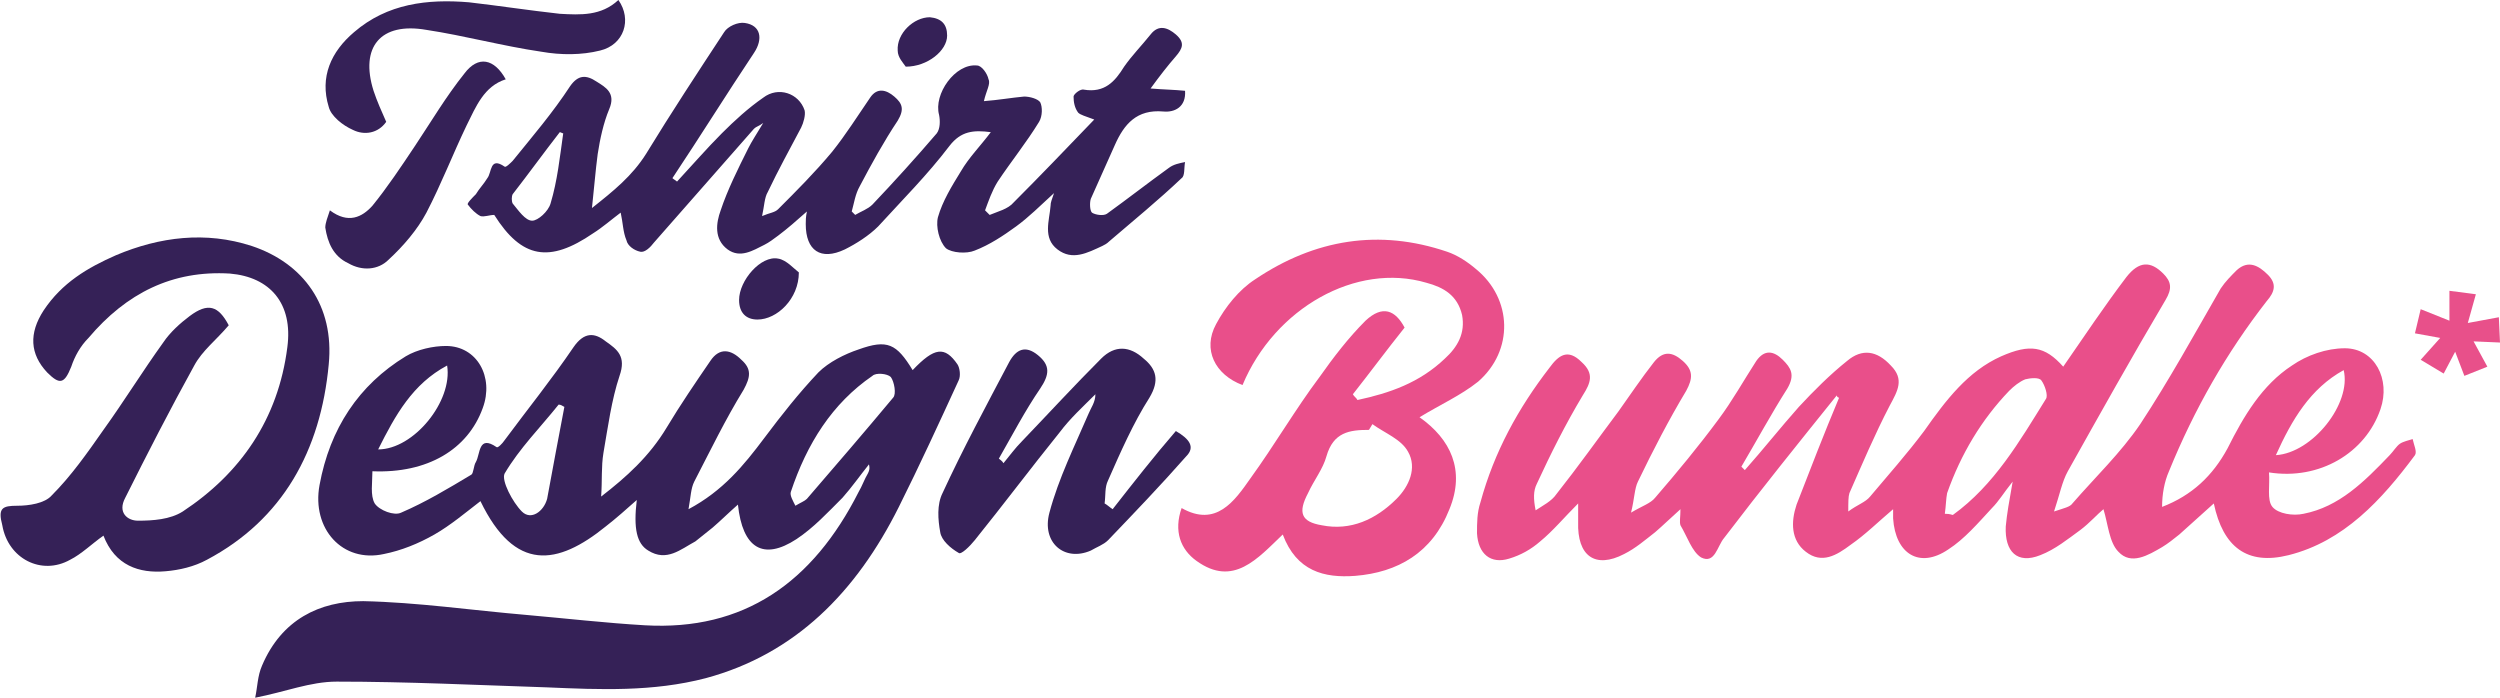 <?xml version="1.0" encoding="utf-8"?>
<!-- Generator: Adobe Illustrator 19.2.0, SVG Export Plug-In . SVG Version: 6.00 Build 0)  -->
<svg version="1.1" id="Calque_1" xmlns="http://www.w3.org/2000/svg" xmlns:xlink="http://www.w3.org/1999/xlink" x="0px" y="0px"
	 viewBox="0 0 217.5 60.7" style="enable-background:new 0 0 217.5 60.7;" xml:space="preserve">
<style type="text/css">
	.st0{fill:#E8508A;}
	.st1{fill:#352157;}
	.st2{fill:#E94F8A;}
</style>
<polygon class="st0" points="215.4,25.6 214.7,28.1 217.4,27.6 217.5,29.8 215.2,29.7 216.4,31.9 214.4,32.7 213.6,30.6 212.6,32.5 
	210.6,31.3 212.3,29.4 210.1,29 210.6,26.9 213.1,27.9 213.1,25.3 "/>
<g>
	<path class="st1" d="M22.2,60.7c0.2-0.9,0.2-1.9,0.6-2.8c1.7-4,5-5.6,8.8-5.6c4.7,0.1,9.5,0.8,14.2,1.2c3.4,0.3,6.9,0.7,10.3,0.9
		c8.6,0.5,14.6-3.7,18.6-11.6c0.3-0.5,0.5-1.1,0.8-1.6c0.1-0.2,0.2-0.4,0.1-0.8c-0.8,1-1.5,2-2.3,2.9c-1.3,1.3-2.5,2.6-4,3.6
		c-2.9,1.9-4.7,0.8-5.1-3c-0.8,0.7-1.5,1.4-2.2,2c-0.5,0.4-1,0.8-1.5,1.2c-1.3,0.7-2.5,1.8-4.1,0.8c-1-0.6-1.3-1.9-1-4.4
		c-0.9,0.8-1.8,1.6-2.7,2.3c-4.2,3.4-7.9,4-10.9-2.2c-1.3,1-2.6,2.1-4,2.9c-1.4,0.8-2.9,1.4-4.4,1.7c-3.6,0.8-6.3-2.2-5.6-6
		c0.9-4.9,3.4-8.7,7.5-11.2c1-0.6,2.4-0.9,3.5-0.9c2.7,0,4.2,2.7,3.2,5.4c-1.3,3.6-4.8,5.7-9.6,5.5c0,1-0.2,2.1,0.2,2.8
		c0.4,0.6,1.7,1.1,2.3,0.8c2.1-0.9,4.1-2.1,6.1-3.3c0.2-0.1,0.2-0.8,0.4-1.1c0.4-0.7,0.2-2.4,1.8-1.3c0.1,0.1,0.5-0.3,0.7-0.6
		c2-2.7,4.1-5.3,6-8.1c0.9-1.3,1.8-1.3,2.8-0.5c1,0.7,1.8,1.3,1.2,3c-0.7,2.1-1,4.4-1.4,6.7c-0.2,1.2-0.1,2.4-0.2,3.8
		c2.2-1.7,4.2-3.5,5.7-6c1.2-2,2.5-3.9,3.8-5.8c0.8-1.2,1.8-1,2.7-0.1c0.9,0.8,0.8,1.5,0.2,2.6c-1.6,2.6-2.9,5.3-4.3,8
		c-0.3,0.6-0.3,1.3-0.5,2.4c3-1.6,4.8-3.8,6.6-6.2c1.5-2,3-3.9,4.7-5.7c0.9-0.9,2.3-1.6,3.5-2c2.5-0.9,3.3-0.5,4.7,1.8
		c1.9-2,2.8-2.1,3.9-0.5c0.2,0.3,0.3,1,0.1,1.4c-1.7,3.7-3.4,7.4-5.2,11c-3.7,7.4-9,12.8-16.8,14.9c-4.6,1.2-9.2,1-13.8,0.8
		c-6.1-0.2-12.2-0.5-18.3-0.5C27,59.3,24.8,60.2,22.2,60.7z M69.2,44c0.5-0.3,0.8-0.4,1-0.6c2.5-2.9,5-5.8,7.5-8.8
		c0.3-0.3,0.1-1.4-0.2-1.8c-0.3-0.3-1.3-0.4-1.6-0.1c-3.5,2.4-5.7,5.9-7.1,10.1C68.7,43.1,69,43.6,69.2,44z M49.1,35.4
		c-0.2-0.1-0.3-0.2-0.5-0.2c-1.6,2-3.4,3.8-4.7,6c-0.3,0.6,0.7,2.5,1.5,3.3c0.8,0.8,1.9,0,2.2-1.1C48.1,40.7,48.6,38,49.1,35.4z
		 M38.9,31.8c-3,1.6-4.5,4.3-6,7.3C36,39.1,39.4,34.9,38.9,31.8z"/>
	<path class="st1" d="M19.9,28.3c-1.1,1.3-2.3,2.2-3,3.5c-2.1,3.8-4.1,7.7-6,11.5c-0.7,1.3,0.2,2,1.1,2c1.3,0,2.8-0.1,3.9-0.8
		c5-3.3,8.3-8,9.1-14.3c0.5-3.8-1.5-6.1-5-6.4c-5-0.3-9,1.7-12.3,5.6C7,30.1,6.5,31,6.2,31.9c-0.6,1.5-1,1.6-2.1,0.5
		c-1.5-1.6-1.6-3.4-0.3-5.4c1.6-2.4,3.8-3.7,6.3-4.8c3.8-1.6,7.8-2.1,11.8-0.8c4.5,1.5,7.2,5.2,6.7,10.3c-0.7,7.5-4,13.5-10.6,17
		c-1.1,0.6-2.4,0.9-3.6,1c-2.3,0.2-4.4-0.5-5.4-3.1c-1,0.7-1.9,1.6-2.9,2.1c-2.5,1.4-5.4-0.1-5.9-3C-0.2,44.2,0.2,44,1.5,44
		c1,0,2.4-0.2,3-0.9c1.7-1.7,3.1-3.7,4.5-5.7c1.8-2.5,3.4-5.1,5.2-7.6c0.6-0.9,1.5-1.7,2.3-2.3C18.1,26.3,19,26.6,19.9,28.3z"/>
	<path class="st1" d="M96.8,44.3c1.8-2.3,3.6-4.6,5.5-6.8c1.2,0.7,1.7,1.4,0.9,2.2c-2.2,2.5-4.5,4.9-6.8,7.3c-0.4,0.4-1,0.6-1.5,0.9
		c-2.3,1-4.3-0.7-3.6-3.3c0.8-3,2.2-5.8,3.4-8.6c0.2-0.5,0.6-1,0.6-1.7c-1.1,1.1-2.2,2.1-3.1,3.3c-2.5,3.1-4.9,6.3-7.4,9.4
		c-0.4,0.5-1.2,1.3-1.4,1.1c-0.7-0.4-1.5-1.1-1.6-1.8c-0.2-1.1-0.3-2.4,0.2-3.4c1.8-3.9,3.8-7.6,5.8-11.4c0.6-1.1,1.4-1.5,2.5-0.6
		c1.1,0.9,1,1.7,0.2,2.9c-1.3,1.9-2.4,4-3.6,6.1c0.1,0.1,0.3,0.2,0.4,0.4c0.5-0.6,1-1.3,1.6-1.9c2.3-2.4,4.6-4.9,6.9-7.2
		c1.2-1.2,2.5-1.1,3.7,0c1.1,0.9,1.4,1.9,0.5,3.4c-1.4,2.2-2.5,4.7-3.6,7.2c-0.3,0.6-0.2,1.3-0.3,2C96.3,43.9,96.5,44.1,96.8,44.3z"
		/>
	<path class="st1" d="M69.5,23.7c0,2.3-1.9,4.1-3.6,4.1c-1,0-1.6-0.6-1.6-1.7c0-1.7,1.9-3.9,3.4-3.6C68.4,22.6,69.1,23.4,69.5,23.7z
		"/>
</g>
<g>
	<path class="st2" d="M159.8,34.4c-3.3,4.1-6.6,8.2-9.8,12.4c-0.6,0.7-0.8,2.3-2,1.7c-0.8-0.5-1.2-1.8-1.8-2.8c-0.1-0.3,0-0.7,0-1.4
		c-0.9,0.8-1.5,1.4-2.2,2c-0.9,0.7-1.7,1.4-2.7,1.9c-2.5,1.3-4.1,0.2-4-2.8c0-0.5,0-0.9,0-1.6c-1.2,1.2-2.2,2.4-3.3,3.3
		c-0.8,0.7-1.7,1.2-2.7,1.5c-1.6,0.5-2.7-0.4-2.8-2.2c0-0.9,0-1.8,0.3-2.7c1.2-4.4,3.3-8.2,6-11.7c0.8-1.1,1.6-1.7,2.8-0.5
		c1.1,1,0.8,1.8,0.1,2.9c-1.5,2.5-2.8,5.1-4,7.7c-0.3,0.6-0.3,1.3-0.1,2.3c0.6-0.4,1.4-0.8,1.8-1.4c1.9-2.4,3.6-4.8,5.4-7.2
		c1-1.4,2-2.9,3.1-4.3c0.8-1,1.6-0.9,2.5-0.1c0.9,0.8,0.9,1.5,0.3,2.6c-1.5,2.5-2.9,5.2-4.2,7.9c-0.3,0.6-0.3,1.5-0.6,2.7
		c1-0.6,1.7-0.8,2.1-1.3c1.9-2.2,3.8-4.5,5.5-6.8c1.2-1.6,2.2-3.4,3.3-5.1c0.7-1,1.5-0.9,2.3-0.1c0.7,0.7,1.1,1.3,0.4,2.5
		c-1.4,2.2-2.7,4.6-4,6.8c0.1,0.1,0.2,0.2,0.3,0.3c1.6-1.8,3.1-3.7,4.7-5.5c1.3-1.4,2.7-2.8,4.2-4c1.3-1.1,2.6-0.9,3.8,0.4
		c1.2,1.2,0.6,2.2-0.1,3.5c-1.3,2.5-2.4,5.1-3.5,7.6c-0.1,0.3-0.1,0.8-0.1,1.6c0.8-0.6,1.5-0.8,1.9-1.3c1.6-1.9,3.2-3.7,4.7-5.7
		c1.9-2.7,3.8-5.2,6.7-6.5c2.5-1.1,3.8-0.9,5.4,0.9c1.8-2.6,3.6-5.3,5.5-7.8c1.1-1.4,2.1-1.4,3.2-0.3c0.7,0.7,0.8,1.3,0.2,2.3
		c-2.9,4.9-5.7,9.9-8.5,14.9c-0.5,0.9-0.7,2-1.2,3.5c0.9-0.3,1.4-0.4,1.6-0.7c2-2.3,4.2-4.4,5.9-6.9c2.5-3.8,4.7-7.8,7-11.8
		c0.4-0.6,0.9-1.1,1.4-1.6c1-0.9,1.9-0.4,2.7,0.4c0.8,0.8,0.6,1.5-0.1,2.3c-3.5,4.5-6.3,9.4-8.5,14.8c-0.4,0.9-0.6,2-0.6,3.1
		c2.6-1,4.4-2.7,5.7-5.1c1.4-2.8,3-5.5,5.6-7.2c1.3-0.9,3-1.5,4.6-1.5c2.6,0,4,2.7,3.1,5.3c-1.3,3.8-5.3,6.2-9.7,5.5
		c0.1,1.1-0.2,2.4,0.3,3c0.5,0.6,1.8,0.8,2.7,0.6c3.1-0.6,5.3-2.8,7.5-5.1c0.3-0.3,0.6-0.8,0.9-1c0.3-0.2,0.8-0.3,1.1-0.4
		c0.1,0.5,0.4,1.1,0.2,1.4c-2.9,3.9-6.2,7.5-11,8.7c-3.6,0.9-5.7-0.7-6.5-4.5c-1,0.9-2,1.8-3,2.7c-0.5,0.4-1,0.8-1.5,1.1
		c-1.2,0.7-2.7,1.6-3.8,0.4c-0.8-0.8-0.9-2.4-1.3-3.7c-0.5,0.4-1.2,1.2-2,1.8c-1.1,0.8-2.2,1.7-3.5,2.2c-2,0.8-3.1-0.3-3-2.5
		c0.1-1.1,0.3-2.2,0.6-3.9c-0.8,1-1.2,1.7-1.8,2.3c-1.2,1.3-2.4,2.7-3.8,3.6c-2.5,1.7-4.6,0.4-4.8-2.7c0-0.2,0-0.4,0-0.8
		c-1.3,1.1-2.4,2.2-3.7,3.1c-1.2,0.9-2.5,1.7-3.9,0.6c-1.3-1-1.3-2.6-0.8-4.1c1.2-3.1,2.4-6.2,3.7-9.3
		C159.9,34.6,159.8,34.5,159.8,34.4z M169.2,44.7c0.5,0,0.6,0.1,0.7,0.1c3.6-2.6,5.8-6.4,8.1-10.1c0.2-0.3-0.1-1.2-0.4-1.6
		c-0.2-0.3-1-0.2-1.4-0.1c-0.5,0.2-1,0.6-1.4,1c-2.4,2.5-4.2,5.5-5.4,8.9C169.3,43.4,169.3,44,169.2,44.7z M198,39.6
		c3.2-0.2,6.6-4.5,5.9-7.4C201,33.8,199.4,36.5,198,39.6z"/>
	<path class="st2" d="M108.1,33.5c-2.4-0.9-3.5-3.1-2.3-5.3c0.8-1.5,2-3,3.4-3.9c5.2-3.5,10.8-4.4,16.7-2.4c0.9,0.3,1.8,0.9,2.5,1.5
		c3.2,2.6,3.3,7.1,0.2,9.8c-1.5,1.2-3.3,2-5.1,3.1c2.7,1.9,4,4.6,2.6,8c-1.5,3.8-4.5,5.5-8.2,5.8c-2.7,0.2-5.1-0.4-6.3-3.6
		c-2.2,2.1-4.3,4.6-7.5,2.3c-1.4-1-2-2.6-1.3-4.6c3,1.7,4.6-0.6,6-2.6c2.1-2.9,3.9-6,6-8.8c1.2-1.7,2.5-3.4,4-4.9
		c1.5-1.4,2.6-0.9,3.4,0.6c-1.6,2-3,3.9-4.5,5.8c0.1,0.2,0.3,0.3,0.4,0.5c2.8-0.6,5.4-1.5,7.6-3.6c1.1-1,1.8-2.2,1.5-3.8
		c-0.4-1.7-1.6-2.4-3.1-2.8C118,22.8,110.9,26.8,108.1,33.5z M119.4,36.9c-0.1,0.2-0.2,0.3-0.3,0.5c-1.7,0-3.1,0.2-3.7,2.3
		c-0.3,1.1-1.1,2.1-1.6,3.2c-0.9,1.7-0.6,2.5,1.2,2.8c2.5,0.5,4.7-0.5,6.5-2.3c1.1-1.1,1.8-2.7,1-4.1
		C121.9,38.2,120.5,37.7,119.4,36.9z"/>
</g>
<g>
	<path class="st1" d="M85.6,8.8c1.3-0.1,2.4-0.3,3.5-0.4c0.5,0,1.2,0.2,1.4,0.5c0.2,0.4,0.2,1.2-0.1,1.7c-1.1,1.8-2.4,3.4-3.6,5.2
		c-0.5,0.8-0.8,1.7-1.1,2.5c0.1,0.1,0.3,0.3,0.4,0.4c0.7-0.3,1.6-0.5,2.1-1.1c2.3-2.3,4.5-4.6,7-7.2c-0.8-0.3-1.2-0.4-1.4-0.6
		c-0.3-0.4-0.4-0.9-0.4-1.4c0-0.2,0.6-0.7,0.9-0.6c1.8,0.3,2.7-0.7,3.5-2c0.7-1,1.5-1.8,2.3-2.8c0.7-0.9,1.5-0.6,2.2,0
		c0.8,0.7,0.6,1.2,0,1.9c-0.7,0.8-1.4,1.7-2.2,2.8c1.2,0.1,2,0.1,3,0.2c0.1,1.4-0.9,1.9-1.9,1.8c-2.3-0.2-3.4,1.1-4.2,2.9
		c-0.7,1.6-1.4,3.1-2.1,4.7c-0.1,0.3-0.1,1,0.1,1.2c0.3,0.2,1,0.3,1.3,0.1c1.8-1.3,3.6-2.7,5.4-4c0.4-0.3,0.9-0.4,1.4-0.5
		c-0.1,0.5,0,1.2-0.3,1.4c-2,1.9-4.2,3.7-6.3,5.5c-0.2,0.2-0.4,0.3-0.6,0.4c-1.3,0.6-2.6,1.3-3.9,0.3c-1.3-1-0.7-2.5-0.6-3.8
		c0-0.3,0.1-0.5,0.3-1.1c-1.2,1.1-2.2,2.1-3.3,2.9c-1.1,0.8-2.3,1.6-3.6,2.1c-0.7,0.3-2,0.2-2.5-0.2c-0.6-0.6-0.9-1.9-0.7-2.7
		c0.4-1.4,1.2-2.7,2-4c0.7-1.2,1.7-2.2,2.6-3.4c-1.5-0.2-2.6-0.1-3.6,1.2c-1.9,2.5-4.1,4.7-6.2,7c-0.8,0.8-1.9,1.5-2.9,2
		c-2.1,1-3.4,0.1-3.4-2.2c0-0.3,0-0.6,0.1-1.1c-0.9,0.8-1.7,1.5-2.5,2.1c-0.4,0.3-0.8,0.6-1.2,0.8c-1,0.5-2.1,1.2-3.2,0.4
		c-1.2-0.9-1-2.3-0.6-3.4c0.6-1.8,1.5-3.6,2.4-5.4c0.3-0.6,0.7-1.2,1.3-2.2c-0.4,0.3-0.6,0.3-0.8,0.5c-2.9,3.3-5.8,6.6-8.7,9.9
		c-0.3,0.4-0.8,0.9-1.2,0.8c-0.5-0.1-1.1-0.5-1.2-1c-0.3-0.7-0.3-1.5-0.5-2.4c-0.8,0.6-1.6,1.3-2.4,1.8c-3.8,2.6-6.2,2.2-8.6-1.6
		c-0.4,0-0.9,0.2-1.2,0.1c-0.4-0.2-0.8-0.6-1.1-1c-0.1-0.1,0.4-0.6,0.7-0.9c0.3-0.5,0.7-0.9,1-1.4c0.4-0.5,0.2-1.9,1.5-1
		c0.1,0.1,0.5-0.3,0.7-0.5c1.7-2.1,3.5-4.2,5-6.5c0.7-1,1.4-1,2.3-0.4c0.8,0.5,1.7,1,1.1,2.4c-0.5,1.2-0.8,2.6-1,3.9
		c-0.2,1.5-0.3,2.9-0.5,4.7c1.9-1.5,3.5-2.8,4.7-4.7c2.2-3.6,4.5-7.1,6.8-10.6c0.3-0.5,1.2-0.9,1.8-0.8c1.4,0.2,1.6,1.4,0.8,2.6
		c-2.4,3.6-4.7,7.3-7.1,10.9c0.1,0.1,0.3,0.2,0.4,0.3c1.3-1.4,2.6-2.9,3.9-4.2c1.1-1.1,2.3-2.2,3.6-3.1c1.3-1,3.1-0.4,3.6,1.1
		c0.1,0.4-0.1,1.1-0.3,1.5c-1,1.9-2,3.7-2.9,5.6c-0.3,0.5-0.3,1.2-0.5,2.1c0.7-0.3,1.1-0.3,1.4-0.6c1.6-1.6,3.2-3.2,4.7-5
		c1.2-1.5,2.2-3.1,3.3-4.7c0.6-0.9,1.4-0.7,2.1-0.1c0.7,0.6,0.9,1.1,0.3,2.1c-1.2,1.8-2.3,3.8-3.3,5.7c-0.4,0.7-0.5,1.5-0.7,2.2
		c0.1,0.1,0.2,0.2,0.3,0.3c0.5-0.3,1.1-0.5,1.5-0.9c1.9-2,3.8-4.1,5.6-6.2c0.3-0.4,0.3-1.1,0.2-1.6c-0.5-1.8,1.4-4.5,3.3-4.3
		c0.4,0,0.9,0.7,1,1.2C86.2,7.3,85.8,7.9,85.6,8.8z M49,11.6c-0.1,0-0.2-0.1-0.3-0.1c-1.4,1.8-2.7,3.6-4.1,5.4
		c-0.1,0.2-0.1,0.6,0,0.8c0.5,0.6,1.1,1.5,1.7,1.5c0.5,0,1.4-0.8,1.6-1.5C48.5,15.7,48.7,13.7,49,11.6z"/>
	<path class="st1" d="M53.8,0c1.2,1.7,0.5,3.9-1.6,4.4c-1.6,0.4-3.4,0.4-5.1,0.1c-3.4-0.5-6.7-1.4-10-1.9c-4-0.7-5.8,1.5-4.6,5.3
		c0.3,0.9,0.7,1.8,1.1,2.7c-0.7,1-1.9,1.2-2.9,0.7c-0.9-0.4-1.9-1.2-2.1-2c-0.8-2.6,0.2-4.8,2.2-6.5c2.9-2.5,6.4-2.9,10-2.6
		c2.6,0.3,5.2,0.7,7.9,1C50.5,1.3,52.3,1.4,53.8,0z"/>
	<path class="st1" d="M28.7,18.3c1.6,1.2,2.8,0.6,3.7-0.4c1.3-1.6,2.5-3.4,3.7-5.2c1.4-2.1,2.7-4.3,4.3-6.3C41.6,4.8,43,5.1,44,6.9
		c-1.9,0.6-2.6,2.4-3.4,4c-1.2,2.5-2.2,5.1-3.5,7.6c-0.8,1.5-2,2.9-3.3,4.1c-0.9,0.9-2.3,1-3.5,0.3c-1.3-0.6-1.8-1.8-2-3.1
		C28.3,19.4,28.5,18.9,28.7,18.3z"/>
	<path class="st1" d="M78.8,5.8c-0.2-0.3-0.7-0.8-0.7-1.4c-0.1-1.5,1.4-2.9,2.8-2.9c1,0.1,1.5,0.6,1.5,1.6
		C82.4,4.4,80.7,5.8,78.8,5.8z"/>
</g>
</svg>
